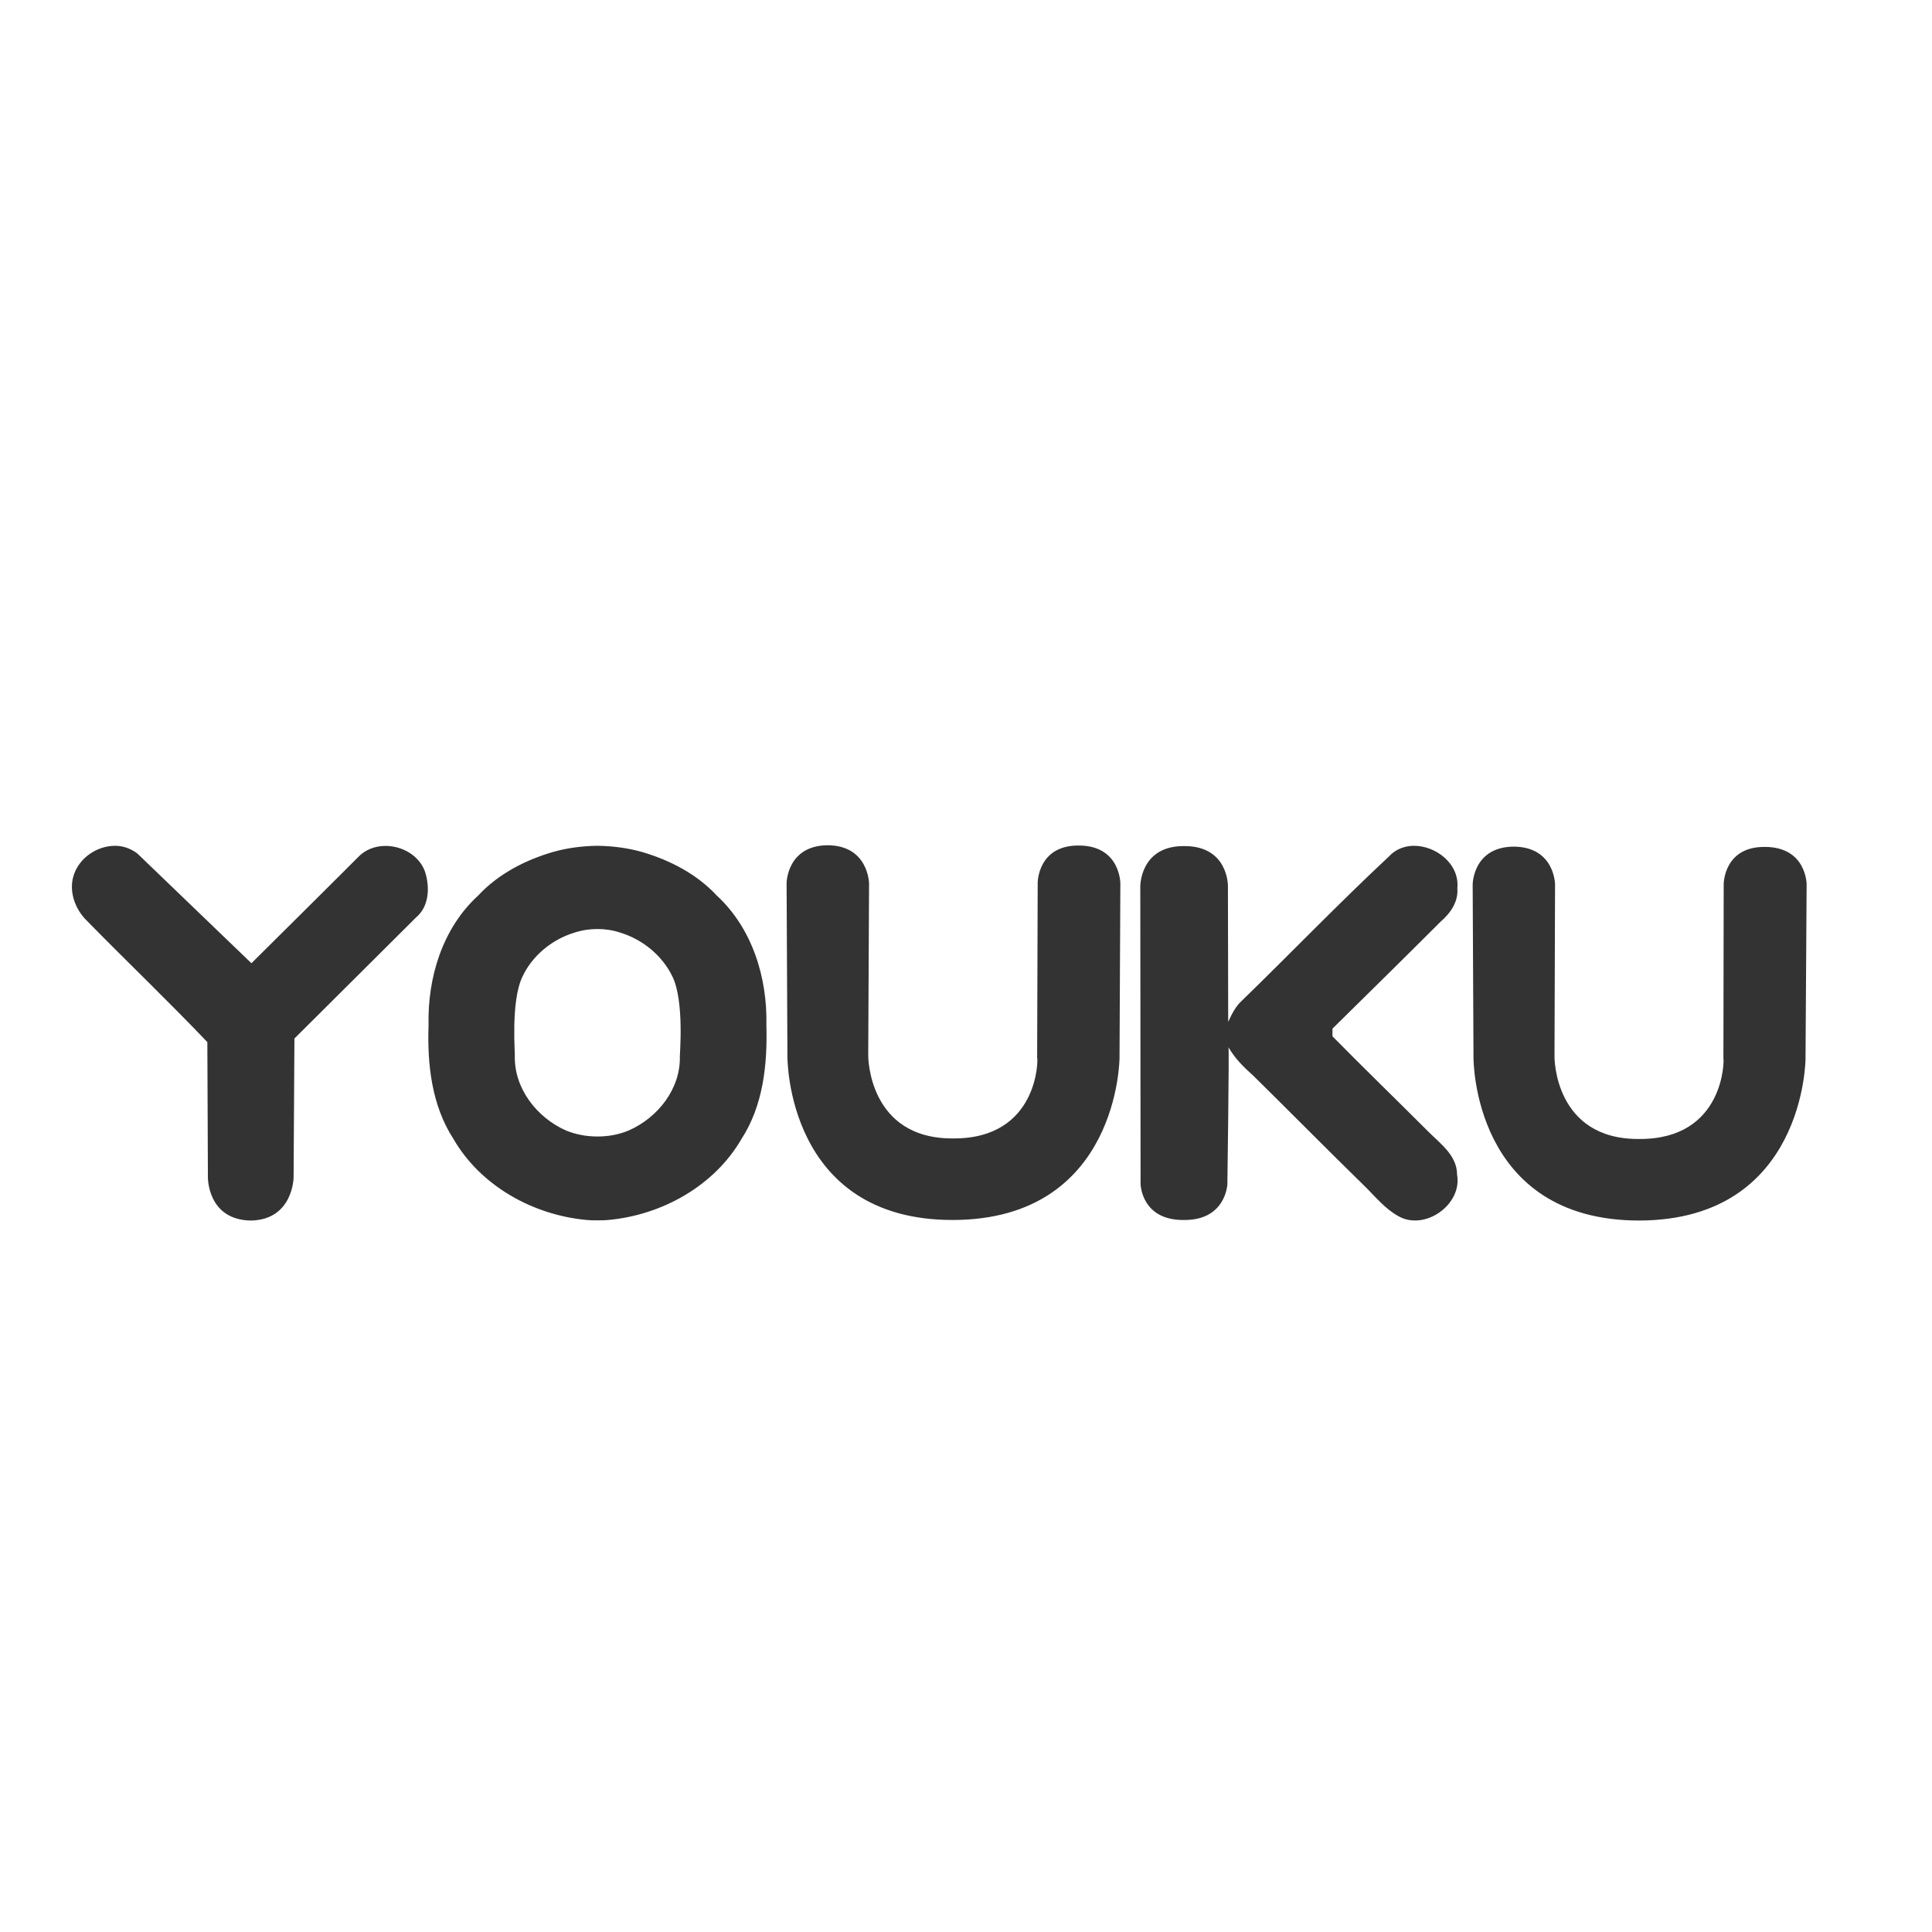<svg width="28" height="28" viewBox="0 0 28 28" fill="none" xmlns="http://www.w3.org/2000/svg">
<path d="M11.996 12.25C11.405 12.254 11.4 12.797 11.4 12.797L11.412 15.313C11.412 15.333 11.4 17.686 13.813 17.681C16.217 17.674 16.225 15.333 16.225 15.333L16.237 12.802C16.237 12.802 16.237 12.254 15.634 12.254C15.039 12.25 15.039 12.793 15.039 12.793L15.031 15.329C15.047 15.345 15.051 16.507 13.813 16.499C12.579 16.507 12.583 15.301 12.583 15.301L12.595 12.802C12.595 12.802 12.587 12.254 11.996 12.25ZM8.659 12.258C8.655 12.258 8.651 12.258 8.643 12.258C8.429 12.262 8.215 12.29 8.008 12.349C7.604 12.468 7.215 12.671 6.929 12.98C6.409 13.456 6.195 14.174 6.211 14.857C6.191 15.42 6.255 16.019 6.572 16.507C6.965 17.186 7.723 17.61 8.504 17.681C8.552 17.686 8.599 17.686 8.643 17.686C8.651 17.686 8.655 17.686 8.659 17.686C8.663 17.686 8.667 17.686 8.671 17.686C8.718 17.686 8.766 17.686 8.814 17.681C9.595 17.61 10.353 17.186 10.746 16.507C11.063 16.019 11.123 15.42 11.107 14.857C11.123 14.174 10.905 13.456 10.389 12.98C10.103 12.671 9.714 12.468 9.31 12.349C9.103 12.29 8.889 12.262 8.671 12.258C8.667 12.258 8.663 12.258 8.659 12.258ZM1.668 12.258C1.418 12.258 1.168 12.417 1.077 12.659C0.986 12.897 1.081 13.174 1.264 13.349C1.839 13.936 2.438 14.508 3.005 15.103L3.013 17.063C3.013 17.063 3.005 17.677 3.632 17.689C4.247 17.681 4.255 17.067 4.255 17.067L4.267 15.051L6.029 13.297C6.223 13.135 6.231 12.853 6.159 12.631C6.025 12.262 5.489 12.131 5.203 12.409C5.195 12.421 3.644 13.96 3.644 13.96L1.99 12.369C1.89 12.294 1.779 12.258 1.668 12.258ZM8.659 13.464C8.77 13.464 8.881 13.48 8.988 13.516C9.314 13.615 9.599 13.849 9.746 14.154C9.921 14.515 9.849 15.301 9.853 15.309C9.865 15.777 9.536 16.198 9.111 16.384C8.968 16.444 8.814 16.471 8.659 16.471C8.504 16.471 8.35 16.444 8.203 16.384C7.782 16.198 7.453 15.777 7.461 15.309C7.469 15.301 7.397 14.515 7.572 14.154C7.715 13.849 8 13.615 8.326 13.516C8.437 13.48 8.548 13.464 8.659 13.464Z" fill="#333333"/>
<path d="M20.478 12.258C20.351 12.262 20.224 12.309 20.129 12.413C19.403 13.091 18.712 13.809 18.002 14.499C17.907 14.583 17.852 14.698 17.8 14.809L17.796 12.841C17.796 12.841 17.804 12.258 17.161 12.262C16.522 12.258 16.526 12.845 16.526 12.845L16.53 17.158C16.53 17.158 16.538 17.689 17.161 17.681C17.768 17.685 17.788 17.162 17.788 17.162C17.788 17.162 17.816 15.178 17.804 15.178C17.895 15.337 18.026 15.468 18.165 15.591C18.704 16.122 19.236 16.662 19.776 17.189C19.93 17.34 20.069 17.515 20.26 17.622C20.645 17.848 21.196 17.459 21.117 17.023C21.117 16.749 20.879 16.578 20.704 16.404C20.244 15.944 19.772 15.487 19.311 15.019C19.311 14.992 19.311 14.936 19.311 14.908C19.835 14.392 20.359 13.877 20.879 13.357C21.021 13.234 21.137 13.071 21.121 12.873C21.156 12.52 20.807 12.25 20.478 12.258ZM21.938 12.27C21.347 12.274 21.343 12.817 21.343 12.817L21.355 15.325C21.355 15.345 21.343 17.689 23.759 17.689C26.159 17.681 26.167 15.345 26.167 15.345L26.183 12.817C26.183 12.817 26.183 12.274 25.576 12.274C24.981 12.27 24.981 12.813 24.981 12.813L24.977 15.341C24.989 15.357 24.993 16.515 23.755 16.507C22.521 16.515 22.529 15.317 22.529 15.317L22.537 12.817C22.537 12.817 22.533 12.274 21.938 12.27Z" fill="#333333"/>
</svg>
